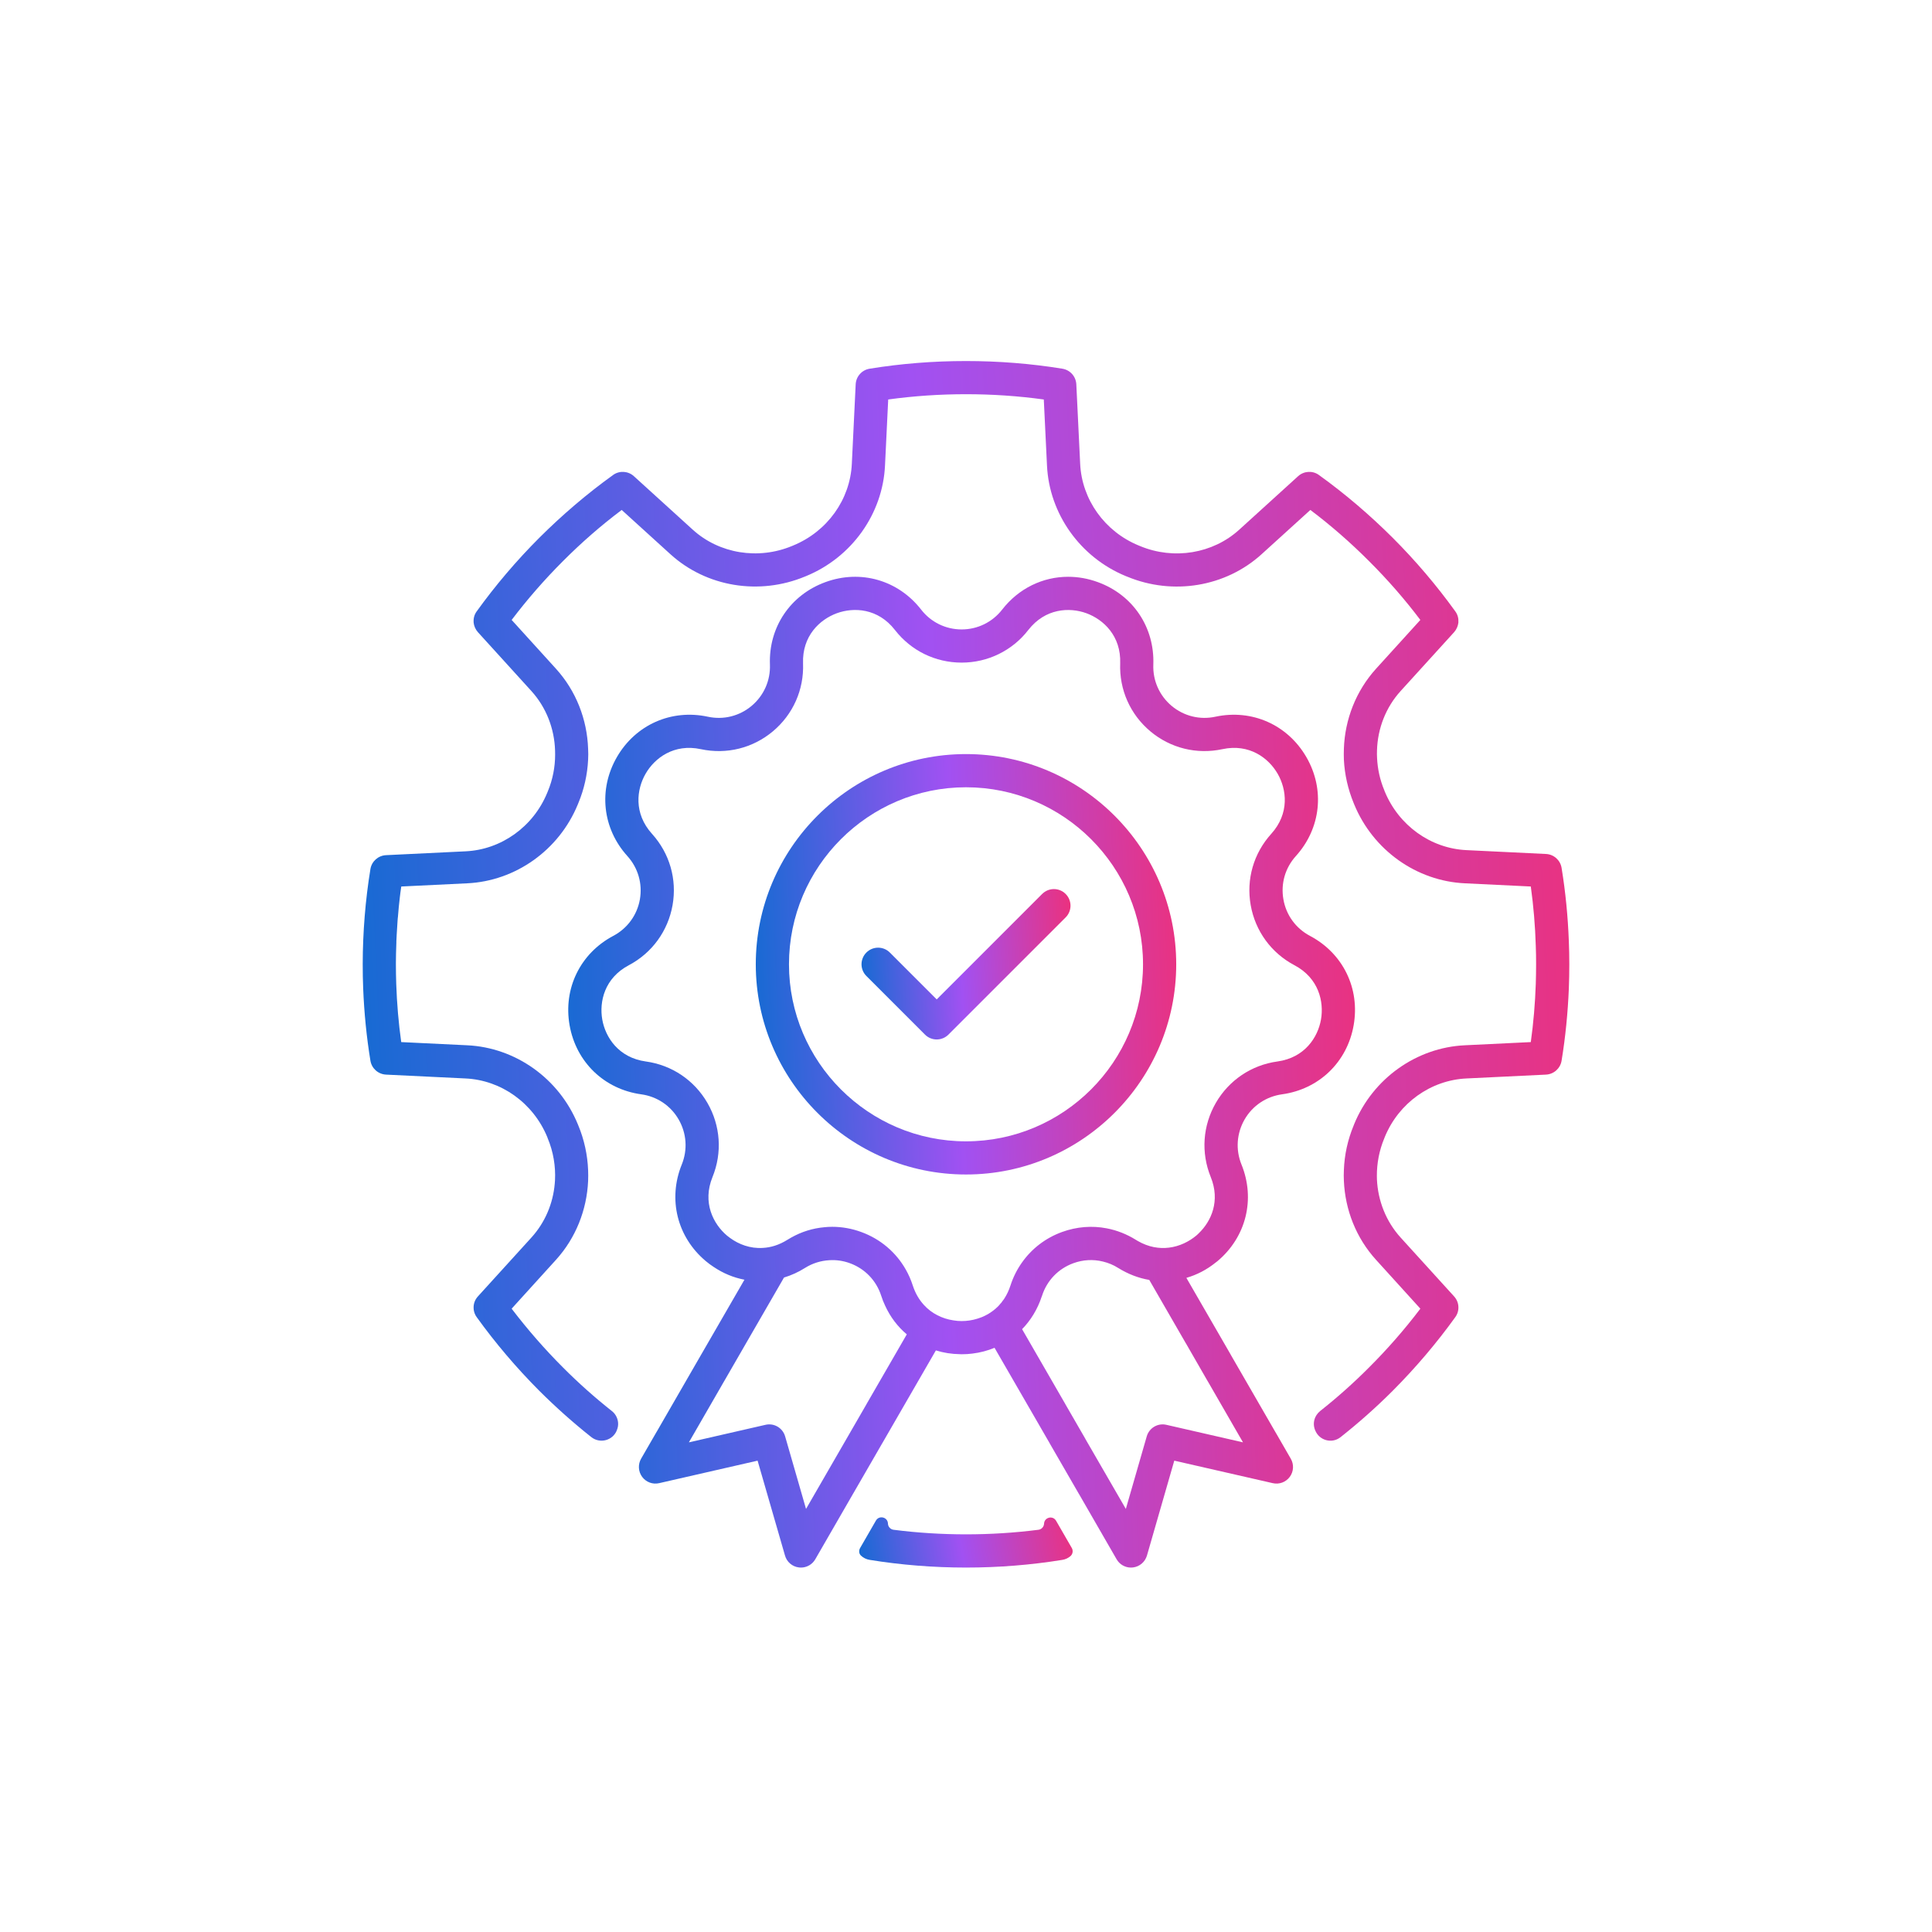 <svg width="120" height="120" viewBox="0 0 120 120" fill="none" xmlns="http://www.w3.org/2000/svg">
<rect width="120" height="120" rx="60" fill="none"/>
<path d="M64.73 55.525L58.181 62.075L55.27 59.164C54.868 58.761 54.215 58.761 53.813 59.164C53.41 59.567 53.41 60.219 53.813 60.621L57.452 64.261C57.645 64.455 57.908 64.563 58.181 64.563C58.455 64.563 58.717 64.454 58.91 64.261L66.189 56.982C66.592 56.58 66.592 55.928 66.189 55.525C65.787 55.122 65.134 55.122 64.732 55.525H64.73Z" fill="url(#paint0_linear_5612_155)"/>
<path d="M60 46.837C52.802 46.837 46.943 52.695 46.943 59.894C46.943 67.092 52.802 72.95 60 72.95C67.198 72.95 73.057 67.092 73.057 59.894C73.057 52.695 67.198 46.837 60 46.837ZM60 70.89C53.94 70.89 49.005 65.955 49.005 59.894C49.005 53.834 53.94 48.899 60 48.899C66.061 48.899 70.995 53.834 70.995 59.894C70.995 65.955 66.061 70.89 60 70.89Z" fill="url(#paint1_linear_5612_155)"/>
<path d="M81.364 58.129C80.486 57.663 79.884 56.839 79.715 55.862C79.542 54.889 79.822 53.908 80.49 53.17C82.044 51.45 82.304 49.035 81.142 47.027C79.979 45.015 77.761 44.03 75.493 44.516C74.525 44.726 73.531 44.479 72.772 43.844C72.014 43.205 71.597 42.273 71.635 41.28C71.721 38.959 70.369 36.947 68.184 36.155C67.574 35.932 66.955 35.825 66.345 35.825C64.77 35.825 63.274 36.543 62.247 37.862C61.637 38.645 60.718 39.095 59.728 39.095C58.739 39.095 57.819 38.645 57.213 37.862C55.787 36.032 53.453 35.359 51.272 36.155C49.091 36.947 47.735 38.959 47.822 41.28C47.859 42.273 47.442 43.205 46.684 43.844C45.925 44.479 44.936 44.726 43.963 44.516C41.695 44.03 39.477 45.015 38.315 47.027C37.156 49.035 37.412 51.45 38.966 53.17C39.634 53.908 39.914 54.889 39.745 55.862C39.572 56.839 38.97 57.663 38.092 58.129C36.043 59.214 34.975 61.395 35.379 63.683C35.783 65.967 37.527 67.653 39.828 67.97C40.813 68.106 41.658 68.675 42.153 69.533C42.648 70.394 42.718 71.413 42.347 72.328C41.473 74.48 42.058 76.834 43.835 78.327C43.992 78.459 44.152 78.578 44.317 78.685C44.915 79.089 45.566 79.357 46.239 79.485L43.584 84.082L43.526 84.181L40.792 88.922L40.788 88.926L40.702 89.075L39.819 90.604C39.617 90.959 39.642 91.4 39.885 91.73C40.129 92.059 40.541 92.216 40.945 92.121L47.055 90.724L48.758 96.619C48.869 97.015 49.211 97.308 49.623 97.357C49.664 97.361 49.706 97.365 49.747 97.365C50.11 97.365 50.452 97.172 50.638 96.85L52.992 92.769L52.996 92.764L54.793 89.652L54.806 89.631L58.129 83.876C58.599 84.024 59.101 84.103 59.621 84.111C59.654 84.115 59.691 84.115 59.728 84.115C59.955 84.115 60.178 84.103 60.392 84.074C60.878 84.016 61.34 83.892 61.773 83.715L65.195 89.639L65.203 89.656L67.005 92.777L67.009 92.781L69.355 96.85C69.54 97.172 69.882 97.365 70.245 97.365C70.291 97.365 70.332 97.361 70.373 97.357C70.781 97.308 71.123 97.015 71.239 96.619L72.937 90.724L79.051 92.121C79.451 92.216 79.868 92.059 80.111 91.73C80.354 91.4 80.379 90.959 80.173 90.604L79.282 89.058L79.192 88.906L76.462 84.177L76.405 84.074L73.688 79.37C74.335 79.184 74.953 78.867 75.514 78.413C75.551 78.388 75.584 78.36 75.621 78.331C77.402 76.834 77.984 74.48 77.11 72.328C76.739 71.413 76.809 70.394 77.303 69.533C77.798 68.675 78.647 68.106 79.629 67.97C81.929 67.653 83.677 65.967 84.077 63.683C84.481 61.395 83.417 59.214 81.364 58.129ZM53.828 87.199L53.808 87.237L52.587 89.352L52.571 89.38L50.064 93.722L48.766 89.216C48.613 88.688 48.077 88.374 47.545 88.498L42.788 89.587L44.961 85.818L45.014 85.728L46.325 83.456L46.37 83.378L48.696 79.35C49.145 79.214 49.586 79.016 50.003 78.752C50.464 78.463 50.984 78.303 51.511 78.274C51.936 78.245 52.369 78.307 52.785 78.459C53.717 78.797 54.426 79.531 54.731 80.475C54.801 80.69 54.88 80.896 54.975 81.094C55.296 81.799 55.758 82.405 56.323 82.879L53.828 87.199ZM74.974 85.724L75.028 85.814L77.204 89.587L72.447 88.498C71.915 88.374 71.379 88.688 71.226 89.216L69.928 93.722L67.425 89.393L67.409 89.36L66.188 87.245L66.168 87.208L63.484 82.557C64.02 82.009 64.44 81.325 64.7 80.541C64.708 80.521 64.717 80.496 64.725 80.475C65.03 79.531 65.739 78.797 66.671 78.459C67.269 78.241 67.903 78.208 68.501 78.356C68.831 78.434 69.157 78.566 69.454 78.756C70.064 79.135 70.719 79.387 71.383 79.498L73.622 83.378L73.667 83.452L74.974 85.724ZM82.049 63.324C81.855 64.429 81.043 65.695 79.344 65.93C77.728 66.152 76.335 67.092 75.518 68.502C74.702 69.916 74.586 71.594 75.201 73.107C75.803 74.587 75.238 75.849 74.463 76.595C74.409 76.649 74.356 76.702 74.298 76.748C73.857 77.115 73.267 77.415 72.603 77.494C72.001 77.568 71.338 77.465 70.666 77.077C70.629 77.057 70.587 77.032 70.55 77.007C69.986 76.657 69.371 76.414 68.74 76.294C67.829 76.117 66.873 76.191 65.966 76.521C64.943 76.892 64.082 77.556 63.476 78.417C63.171 78.846 62.931 79.324 62.762 79.844C62.663 80.149 62.536 80.417 62.383 80.652C62.358 80.693 62.33 80.734 62.297 80.771C62.297 80.771 62.297 80.775 62.292 80.775C62.288 80.78 62.288 80.784 62.284 80.788C62.264 80.817 62.247 80.841 62.227 80.866C62.21 80.899 62.185 80.928 62.152 80.957C62.144 80.973 62.132 80.986 62.115 81.002C62.07 81.06 62.016 81.118 61.963 81.167C61.925 81.208 61.884 81.246 61.839 81.283C61.831 81.291 61.818 81.299 61.81 81.307C61.773 81.34 61.732 81.373 61.691 81.402C61.653 81.431 61.612 81.464 61.571 81.489C61.447 81.579 61.319 81.654 61.188 81.716C61.113 81.753 61.035 81.79 60.957 81.819C60.878 81.847 60.8 81.876 60.722 81.901C60.388 82.008 60.046 82.054 59.728 82.054C59.559 82.054 59.382 82.041 59.205 82.008C58.875 81.959 58.537 81.856 58.215 81.687C57.914 81.534 57.63 81.324 57.382 81.048C57.094 80.734 56.855 80.338 56.694 79.844C56.583 79.498 56.438 79.168 56.265 78.863C55.655 77.782 54.682 76.954 53.49 76.521C52.905 76.306 52.295 76.199 51.689 76.199C51.532 76.199 51.371 76.207 51.215 76.224C50.493 76.286 49.784 76.504 49.137 76.871C49.059 76.912 48.98 76.958 48.906 77.007C48.386 77.333 47.867 77.486 47.376 77.51C46.597 77.56 45.888 77.288 45.352 76.896C45.286 76.851 45.22 76.801 45.158 76.748C44.301 76.026 43.612 74.69 44.255 73.107C44.87 71.594 44.754 69.916 43.938 68.502C43.122 67.092 41.728 66.152 40.112 65.93C38.418 65.695 37.601 64.429 37.408 63.324C37.214 62.219 37.544 60.751 39.057 59.952C40.5 59.189 41.489 57.828 41.774 56.221C42.058 54.613 41.592 53.001 40.495 51.789C39.349 50.519 39.539 49.026 40.1 48.057C40.66 47.084 41.86 46.173 43.53 46.532C45.13 46.874 46.758 46.47 48.007 45.423C49.261 44.372 49.941 42.834 49.879 41.206C49.817 39.495 50.922 38.476 51.977 38.089C53.033 37.705 54.533 37.775 55.585 39.128C56.587 40.418 58.096 41.156 59.728 41.156C60.544 41.156 61.328 40.971 62.037 40.624C62.742 40.278 63.373 39.775 63.871 39.128C64.923 37.779 66.423 37.705 67.479 38.089C68.534 38.476 69.639 39.495 69.577 41.206C69.516 42.834 70.196 44.372 71.449 45.423C72.698 46.47 74.327 46.874 75.926 46.532C77.6 46.173 78.796 47.084 79.356 48.057C79.917 49.026 80.107 50.519 78.961 51.789C77.864 53.001 77.398 54.613 77.683 56.221C77.967 57.828 78.957 59.189 80.4 59.952C81.912 60.751 82.242 62.219 82.049 63.324Z" fill="url(#paint2_linear_5612_155)"/>
<path d="M65.594 94.457C65.395 94.111 64.868 94.239 64.848 94.637C64.839 94.831 64.692 94.993 64.499 95.017C61.544 95.395 58.457 95.395 55.502 95.017C55.308 94.993 55.161 94.831 55.152 94.637V94.626C55.133 94.227 54.605 94.1 54.406 94.445L53.423 96.15C53.336 96.301 53.347 96.5 53.473 96.619C53.619 96.757 53.806 96.853 54.014 96.886C55.965 97.203 57.981 97.364 60.001 97.364C62.021 97.364 64.037 97.203 65.987 96.886C66.174 96.856 66.344 96.776 66.48 96.661C66.63 96.535 66.669 96.32 66.572 96.15L65.595 94.457H65.594Z" fill="url(#paint3_linear_5612_155)"/>
<path d="M97.472 59.894C97.472 60.401 97.463 60.904 97.443 61.407C97.381 62.916 97.233 64.416 96.993 65.88C96.915 66.362 96.511 66.721 96.025 66.746L91.086 66.985C88.868 67.088 86.88 68.51 86.015 70.613L85.978 70.708C85.664 71.462 85.516 72.258 85.52 73.041C85.524 73.115 85.524 73.186 85.524 73.256C85.586 74.583 86.089 75.865 86.992 76.863L90.315 80.52C90.508 80.73 90.599 81.002 90.583 81.27C90.583 81.303 90.579 81.336 90.574 81.365C90.55 81.522 90.492 81.67 90.397 81.802C89.234 83.418 87.923 84.96 86.497 86.391C85.475 87.413 84.39 88.374 83.265 89.264C82.737 89.685 81.95 89.478 81.694 88.852C81.69 88.844 81.686 88.835 81.682 88.827C81.554 88.514 81.591 88.172 81.764 87.904C81.768 87.9 81.768 87.895 81.768 87.895C81.83 87.801 81.908 87.714 81.999 87.64C83.059 86.803 84.077 85.896 85.037 84.931C86.175 83.797 87.231 82.585 88.191 81.324C88.2 81.311 88.208 81.295 88.22 81.283L85.466 78.248C84.234 76.892 83.549 75.148 83.471 73.35C83.459 73.124 83.459 72.901 83.471 72.674C83.504 71.738 83.706 70.803 84.077 69.908L84.114 69.813C85.277 66.989 87.977 65.064 90.987 64.924L95.081 64.726C95.245 63.538 95.349 62.33 95.39 61.114C95.402 60.706 95.41 60.302 95.41 59.894C95.41 59.51 95.406 59.131 95.39 58.748C95.353 57.507 95.249 56.274 95.081 55.062L90.987 54.864C87.977 54.724 85.277 52.799 84.11 49.958L84.085 49.896C83.722 49.018 83.516 48.099 83.471 47.183C83.463 46.957 83.463 46.73 83.471 46.507C83.533 44.685 84.221 42.916 85.466 41.539L88.187 38.542L88.22 38.505C87.255 37.227 86.188 36.002 85.037 34.856C83.891 33.706 82.667 32.638 81.389 31.674L78.355 34.428C76.124 36.452 72.851 36.996 70.014 35.817L69.919 35.78C67.095 34.617 65.17 31.917 65.03 28.907L64.832 24.813C61.666 24.376 58.335 24.376 55.168 24.813L54.97 28.907C54.83 31.917 52.905 34.617 50.064 35.784L50.002 35.809C47.15 36.996 43.876 36.452 41.646 34.428L38.615 31.674C37.333 32.638 36.109 33.706 34.963 34.856C33.817 36.002 32.749 37.227 31.78 38.505L31.813 38.542L34.534 41.539C35.783 42.916 36.468 44.689 36.529 46.511C36.542 46.738 36.542 46.961 36.529 47.188C36.484 48.099 36.286 49.01 35.923 49.88L35.886 49.97C34.724 52.799 32.023 54.724 29.014 54.864L24.924 55.062C24.907 55.186 24.887 55.313 24.87 55.441C24.858 55.54 24.846 55.643 24.833 55.746C24.788 56.121 24.751 56.501 24.722 56.88C24.718 56.897 24.718 56.913 24.718 56.93C24.709 56.967 24.709 57.004 24.705 57.041C24.701 57.09 24.697 57.144 24.693 57.197C24.685 57.309 24.677 57.424 24.672 57.536C24.656 57.733 24.644 57.931 24.635 58.129V58.15C24.627 58.253 24.623 58.356 24.619 58.459V58.554C24.611 58.776 24.602 58.999 24.598 59.222C24.594 59.416 24.59 59.609 24.59 59.803V59.894C24.59 60.302 24.598 60.706 24.611 61.114C24.652 62.33 24.755 63.538 24.92 64.726L29.014 64.924C32.023 65.064 34.724 66.989 35.89 69.83L35.915 69.891C36.29 70.79 36.492 71.738 36.529 72.678C36.538 72.905 36.538 73.132 36.529 73.355C36.447 75.152 35.763 76.892 34.534 78.248L31.78 81.283C31.792 81.295 31.801 81.311 31.809 81.324C32.774 82.585 33.829 83.797 34.963 84.931C35.923 85.896 36.942 86.803 38.001 87.64C38.096 87.714 38.174 87.801 38.236 87.9C38.409 88.176 38.447 88.518 38.315 88.827L38.306 88.856C38.047 89.478 37.263 89.681 36.731 89.264C35.606 88.374 34.526 87.409 33.503 86.391C32.077 84.96 30.766 83.418 29.603 81.802C29.508 81.67 29.451 81.522 29.426 81.365C29.422 81.336 29.418 81.303 29.418 81.27C29.401 81.002 29.492 80.73 29.686 80.52L33.009 76.863C33.854 75.931 34.349 74.756 34.456 73.524C34.464 73.454 34.468 73.383 34.472 73.309C34.517 72.435 34.369 71.54 34.019 70.7L33.994 70.629C33.12 68.51 31.133 67.088 28.915 66.985L23.976 66.746C23.489 66.721 23.085 66.362 23.007 65.88C22.768 64.416 22.619 62.92 22.558 61.407C22.537 60.904 22.529 60.401 22.529 59.894V59.877C22.533 57.886 22.694 55.903 23.007 53.982C23.085 53.499 23.489 53.141 23.976 53.116L28.915 52.877C31.133 52.774 33.12 51.352 33.986 49.249L34.027 49.15C34.332 48.416 34.48 47.641 34.48 46.874C34.48 46.783 34.48 46.697 34.476 46.61C34.435 45.258 33.928 43.939 33.009 42.925L29.686 39.268C29.533 39.099 29.442 38.884 29.418 38.674V38.649C29.401 38.414 29.459 38.179 29.603 37.981C30.766 36.365 32.077 34.823 33.503 33.397C34.934 31.971 36.476 30.655 38.088 29.497C38.48 29.216 39.02 29.254 39.374 29.579L43.031 32.902C44.672 34.391 47.092 34.786 49.194 33.912L49.264 33.883C51.384 33.014 52.806 31.026 52.909 28.808L53.148 23.869C53.173 23.383 53.532 22.979 54.014 22.901C57.914 22.266 62.086 22.266 65.986 22.901C66.469 22.979 66.827 23.383 66.852 23.869L67.091 28.808C67.194 31.026 68.617 33.014 70.719 33.879L70.822 33.921C72.908 34.786 75.329 34.391 76.969 32.902L80.626 29.579C80.981 29.254 81.521 29.216 81.912 29.497C83.525 30.655 85.066 31.971 86.497 33.397C87.923 34.823 89.234 36.365 90.397 37.981C90.541 38.179 90.599 38.414 90.583 38.649V38.674C90.558 38.884 90.467 39.099 90.315 39.268L86.992 42.925C86.072 43.939 85.569 45.25 85.528 46.602C85.52 46.763 85.524 46.919 85.532 47.084C85.565 47.761 85.71 48.437 85.982 49.088L86.006 49.154C86.88 51.277 88.868 52.7 91.086 52.803L96.025 53.042C96.511 53.066 96.915 53.425 96.993 53.908C97.237 55.396 97.385 56.917 97.443 58.455C97.463 58.933 97.472 59.416 97.472 59.894Z" fill="url(#paint4_linear_5612_155)"/>
<defs>
<linearGradient id="paint0_linear_5612_155" x1="53.511" y1="64.563" x2="66.969" y2="63.815" gradientUnits="userSpaceOnUse">
<stop stop-color="#136BD2"/>
<stop offset="0.475" stop-color="#A151F2"/>
<stop offset="1" stop-color="#EB317E"/>
</linearGradient>
<linearGradient id="paint1_linear_5612_155" x1="46.943" y1="72.95" x2="74.058" y2="71.866" gradientUnits="userSpaceOnUse">
<stop stop-color="#136BD2"/>
<stop offset="0.475" stop-color="#A151F2"/>
<stop offset="1" stop-color="#EB317E"/>
</linearGradient>
<linearGradient id="paint2_linear_5612_155" x1="35.295" y1="97.365" x2="86.065" y2="95.753" gradientUnits="userSpaceOnUse">
<stop stop-color="#136BD2"/>
<stop offset="0.475" stop-color="#A151F2"/>
<stop offset="1" stop-color="#EB317E"/>
</linearGradient>
<linearGradient id="paint3_linear_5612_155" x1="53.367" y1="97.364" x2="66.768" y2="95.086" gradientUnits="userSpaceOnUse">
<stop stop-color="#136BD2"/>
<stop offset="0.475" stop-color="#A151F2"/>
<stop offset="1" stop-color="#EB317E"/>
</linearGradient>
<linearGradient id="paint4_linear_5612_155" x1="22.529" y1="89.484" x2="100.314" y2="86.007" gradientUnits="userSpaceOnUse">
<stop stop-color="#136BD2"/>
<stop offset="0.475" stop-color="#A151F2"/>
<stop offset="1" stop-color="#EB317E"/>
</linearGradient>
</defs>
</svg>
